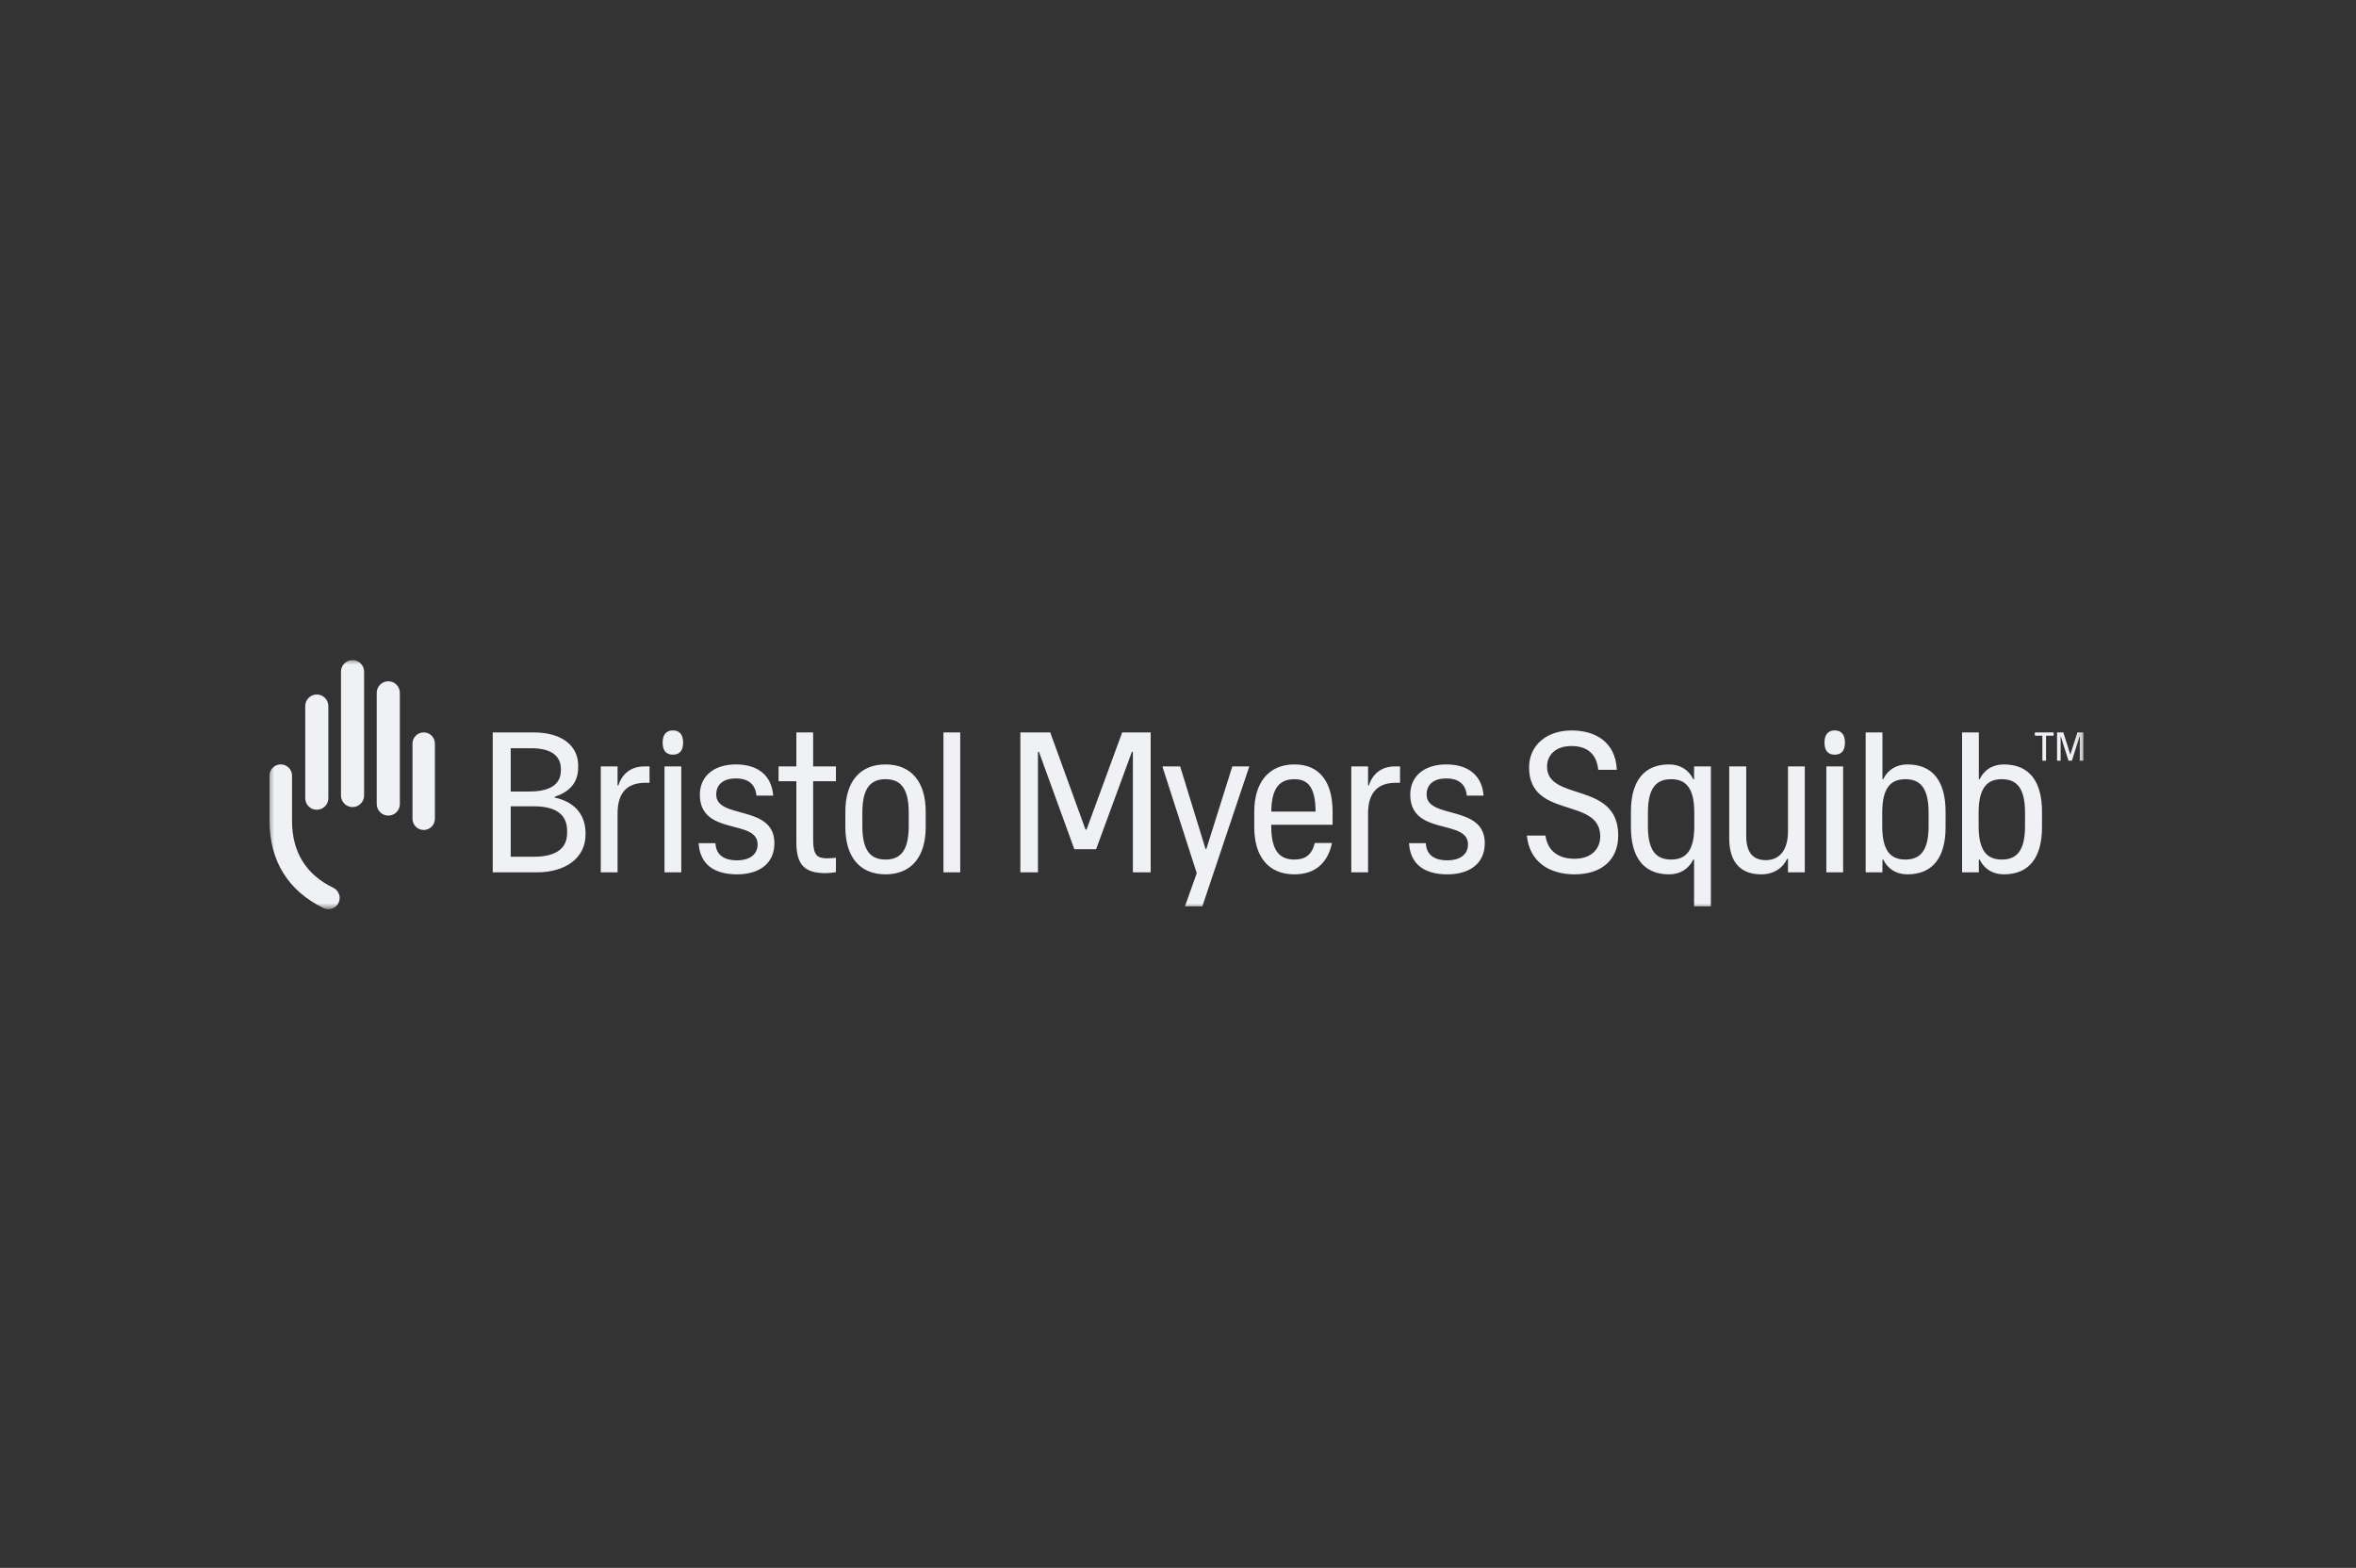 <svg width="296" height="197" viewBox="0 0 296 197" fill="none" xmlns="http://www.w3.org/2000/svg">
<rect x="0" y="0" width="296" height="197" fill="#333333" stroke="none"/>
<g clip-path="url(#clip0_3319_23434)">
<mask id="mask0_3319_23434" style="mask-type:luminance" maskUnits="userSpaceOnUse" x="33" y="82" width="229" height="33">
<path d="M261.818 82.74H33.538V114.26H261.818V82.74Z" fill="white"/>
</mask>
<g mask="url(#mask0_3319_23434)">
<path fill-rule="evenodd" clip-rule="evenodd" d="M261.751 95.583V92.032H261L260.123 94.781H260.098L259.23 92.032H258.443V95.583H258.89V92.524H258.915L259.879 95.583H260.305L261.274 92.524H261.299V95.583H261.751ZM257.059 95.583V92.437H258.013V92.032H255.653V92.437H256.597V95.583H257.059ZM69.674 100.213L69.677 100.126C71.504 99.498 72.637 98.399 72.637 96.437V96.136C72.637 93.884 70.806 92.031 67.071 92.031H61.905V109.609H67.446C71.076 109.609 73.567 107.785 73.567 104.864V104.688C73.567 102.409 72.225 100.74 69.674 100.213ZM64.165 94.015H66.749C69.21 94.015 70.466 94.947 70.466 96.617V96.794C70.466 98.809 68.724 99.456 66.434 99.456H64.165V94.015ZM71.252 104.662C71.252 106.837 69.538 107.65 67.039 107.65H64.165V101.313H67.079C69.54 101.313 71.252 102.131 71.252 104.385V104.662ZM80.954 96.3H81.607V98.359H81.08C78.97 98.359 77.589 99.414 77.589 102.202V109.609H75.48V96.3H77.589V98.686H77.689C78.066 97.481 79.046 96.3 80.954 96.3ZM83.484 96.3H85.594V109.609H83.484V96.3ZM85.825 93.314C85.825 94.342 85.357 94.824 84.538 94.824C83.719 94.824 83.251 94.342 83.251 93.314C83.251 92.286 83.719 91.775 84.538 91.775C85.357 91.775 85.825 92.286 85.825 93.314ZM97.294 105.943C97.294 108.505 95.385 109.86 92.598 109.86C89.786 109.86 87.927 108.655 87.777 105.943H89.886C89.961 107.575 91.166 108.103 92.598 108.103C94.029 108.103 95.184 107.475 95.184 106.093C95.184 102.854 87.927 105.09 87.927 99.842C87.927 97.656 89.535 96.049 92.472 96.049C95.16 96.049 96.942 97.38 97.144 99.966H95.034C94.909 98.409 93.829 97.806 92.472 97.806C90.94 97.806 89.986 98.51 89.986 99.842C89.986 102.98 97.294 101.046 97.294 105.943ZM102.161 96.3H105.024V98.159H102.161V105.516C102.161 107.449 102.663 107.851 103.944 107.851C104.295 107.851 104.697 107.801 105.024 107.775V109.585C104.622 109.659 104.095 109.709 103.718 109.709C101.106 109.709 100.052 108.68 100.052 105.842V98.159H97.817V96.3H100.052V92.031H102.161V96.3ZM111.255 96.049C107.965 96.049 106.207 98.309 106.207 101.975V103.934C106.207 107.6 107.965 109.86 111.255 109.86C114.544 109.86 116.302 107.6 116.302 103.934V101.975C116.302 98.309 114.544 96.049 111.255 96.049ZM114.168 103.809C114.168 106.972 113.063 108.002 111.255 108.002C109.446 108.002 108.343 106.972 108.343 103.809V102.101C108.343 98.936 109.446 97.907 111.255 97.907C113.063 97.907 114.168 98.936 114.168 102.101V103.809ZM118.531 92.031H120.641V109.609H118.531V92.031ZM140.987 92.031H144.567V109.609H142.332V94.468H142.207L137.712 106.699H134.974L130.53 94.468H130.405V109.609H128.195V92.031H131.95L136.381 104.241H136.507L140.987 92.031ZM154.825 96.3H156.959L151.059 113.878H148.875L150.356 109.709L146.036 96.3H148.272L151.46 106.672H151.562L154.825 96.3ZM162.627 96.049C159.337 96.049 157.58 98.409 157.58 101.975V103.934C157.58 107.6 159.337 109.86 162.627 109.86C165.264 109.86 166.82 108.403 167.347 105.918H165.189C164.811 107.449 163.957 108.002 162.627 108.002C160.82 108.002 159.715 106.972 159.715 103.809V103.633H167.423V101.975C167.423 98.409 165.917 96.049 162.627 96.049ZM162.627 97.907C164.336 97.907 165.261 98.913 165.286 101.975H159.718C159.746 98.913 160.845 97.907 162.627 97.907ZM175.244 96.3H175.896V98.359H175.37C173.261 98.359 171.879 99.414 171.879 102.202V109.609H169.771V96.3H171.879V98.686H171.98C172.356 97.481 173.336 96.3 175.244 96.3ZM186.544 105.943C186.544 108.505 184.635 109.86 181.847 109.86C179.035 109.86 177.178 108.655 177.026 105.943H179.136C179.212 107.575 180.417 108.103 181.847 108.103C183.279 108.103 184.434 107.475 184.434 106.093C184.434 102.854 177.178 105.09 177.178 99.842C177.178 97.656 178.785 96.049 181.722 96.049C184.409 96.049 186.193 97.38 186.393 99.966H184.283C184.159 98.409 183.079 97.806 181.722 97.806C180.19 97.806 179.236 98.51 179.236 99.842C179.236 102.98 186.544 101.046 186.544 105.943ZM203.309 104.963C203.309 108.103 201.149 109.86 197.834 109.86C194.72 109.86 192.159 108.353 191.833 104.988H194.168C194.444 106.972 195.851 107.901 197.809 107.901C200.044 107.901 201.049 106.57 201.049 105.09C201.049 100.092 192.109 102.98 192.109 96.426C192.109 93.614 194.344 91.781 197.457 91.781C200.47 91.781 202.982 93.262 203.133 96.727H200.797C200.597 94.593 199.241 93.739 197.433 93.739C195.298 93.739 194.368 94.995 194.368 96.325C194.368 100.745 203.309 98.133 203.309 104.963ZM212.839 97.907H212.736C212.167 96.732 211.082 96.049 209.7 96.049C206.41 96.049 204.904 98.309 204.904 101.975V103.934C204.904 107.6 206.41 109.86 209.7 109.86C211.082 109.86 212.168 109.176 212.736 108.002H212.839V109.609V113.878H214.949V96.3H212.839V97.907ZM209.951 108.002C208.144 108.002 207.038 106.972 207.038 103.809V102.101C207.038 98.936 208.144 97.907 209.951 97.907C211.759 97.907 212.865 98.936 212.865 102.101V103.809C212.865 106.972 211.759 108.002 209.951 108.002ZM224.636 96.3H226.746V109.609H224.636V107.901H224.537C224.034 108.981 222.954 109.86 221.272 109.86C218.787 109.86 217.254 108.453 217.254 105.314V96.3H219.389V105.014C219.389 107.148 220.268 108.077 221.85 108.077C223.381 108.077 224.636 107.048 224.636 104.461V96.3ZM229.456 96.3H231.564V109.609H229.456V96.3ZM239.641 96.049C238.237 96.049 237.168 96.732 236.603 97.907H236.503V96.3V92.031H234.394V109.609H236.503V108.002H236.603C237.168 109.176 238.237 109.86 239.641 109.86C242.931 109.86 244.437 107.6 244.437 103.934V101.975C244.437 98.309 242.931 96.049 239.641 96.049ZM242.303 103.809C242.303 106.972 241.198 108.002 239.391 108.002C237.582 108.002 236.478 106.972 236.478 103.809V102.101C236.478 98.936 237.582 97.907 239.391 97.907C241.198 97.907 242.303 98.936 242.303 102.101V103.809ZM251.756 96.049C250.351 96.049 249.282 96.732 248.717 97.907H248.616V96.3V92.031H246.508V109.609H248.616V108.002H248.717C249.282 109.176 250.351 109.86 251.756 109.86C255.045 109.86 256.551 107.6 256.551 103.934V101.975C256.551 98.309 255.045 96.049 251.756 96.049ZM254.417 103.809C254.417 106.972 253.313 108.002 251.504 108.002C249.696 108.002 248.591 106.972 248.591 103.809V102.101C248.591 98.936 249.696 97.907 251.504 97.907C253.313 97.907 254.417 98.936 254.417 102.101V103.809ZM231.796 93.314C231.796 94.342 231.328 94.824 230.509 94.824C229.691 94.824 229.223 94.342 229.223 93.314C229.223 92.286 229.691 91.775 230.509 91.775C231.328 91.775 231.796 92.286 231.796 93.314Z" fill="#EFF1F4"/>
<path fill-rule="evenodd" clip-rule="evenodd" d="M42.535 113.443C42.3 113.928 41.8 114.241 41.261 114.241C41.046 114.241 40.839 114.193 40.645 114.098C36.206 111.946 33.86 108.155 33.86 103.131V97.458C33.86 96.677 34.495 96.043 35.275 96.043C36.055 96.043 36.69 96.677 36.69 97.458V103.131C36.69 107.049 38.436 109.883 41.88 111.553C42.581 111.894 42.875 112.741 42.535 113.443ZM38.349 100.294C38.349 101.096 38.999 101.745 39.8 101.745C40.602 101.745 41.252 101.096 41.252 100.294V88.716C41.252 87.913 40.602 87.263 39.8 87.263C38.999 87.263 38.349 87.913 38.349 88.716V100.294ZM42.841 99.957C42.841 100.758 43.491 101.408 44.292 101.408C45.094 101.408 45.744 100.758 45.744 99.957V84.39C45.744 83.588 45.094 82.939 44.292 82.939C43.491 82.939 42.841 83.588 42.841 84.39V99.957ZM47.332 101.028C47.332 101.83 47.982 102.479 48.784 102.479C49.586 102.479 50.236 101.83 50.236 101.028V87.054C50.236 86.252 49.586 85.602 48.784 85.602C47.982 85.602 47.332 86.252 47.332 87.054V101.028ZM51.824 102.877C51.824 103.655 52.455 104.285 53.232 104.285C54.01 104.285 54.64 103.655 54.64 102.877V93.433C54.64 92.655 54.01 92.025 53.232 92.025C52.455 92.025 51.824 92.655 51.824 93.433V102.877Z" fill="#EFF1F4"/>
</g>
</g>
<defs>
<clipPath id="clip0_3319_23434">
<rect width="228.28" height="31.52" fill="white" transform="translate(33.538 82.744)"/>
</clipPath>
</defs>
</svg>
